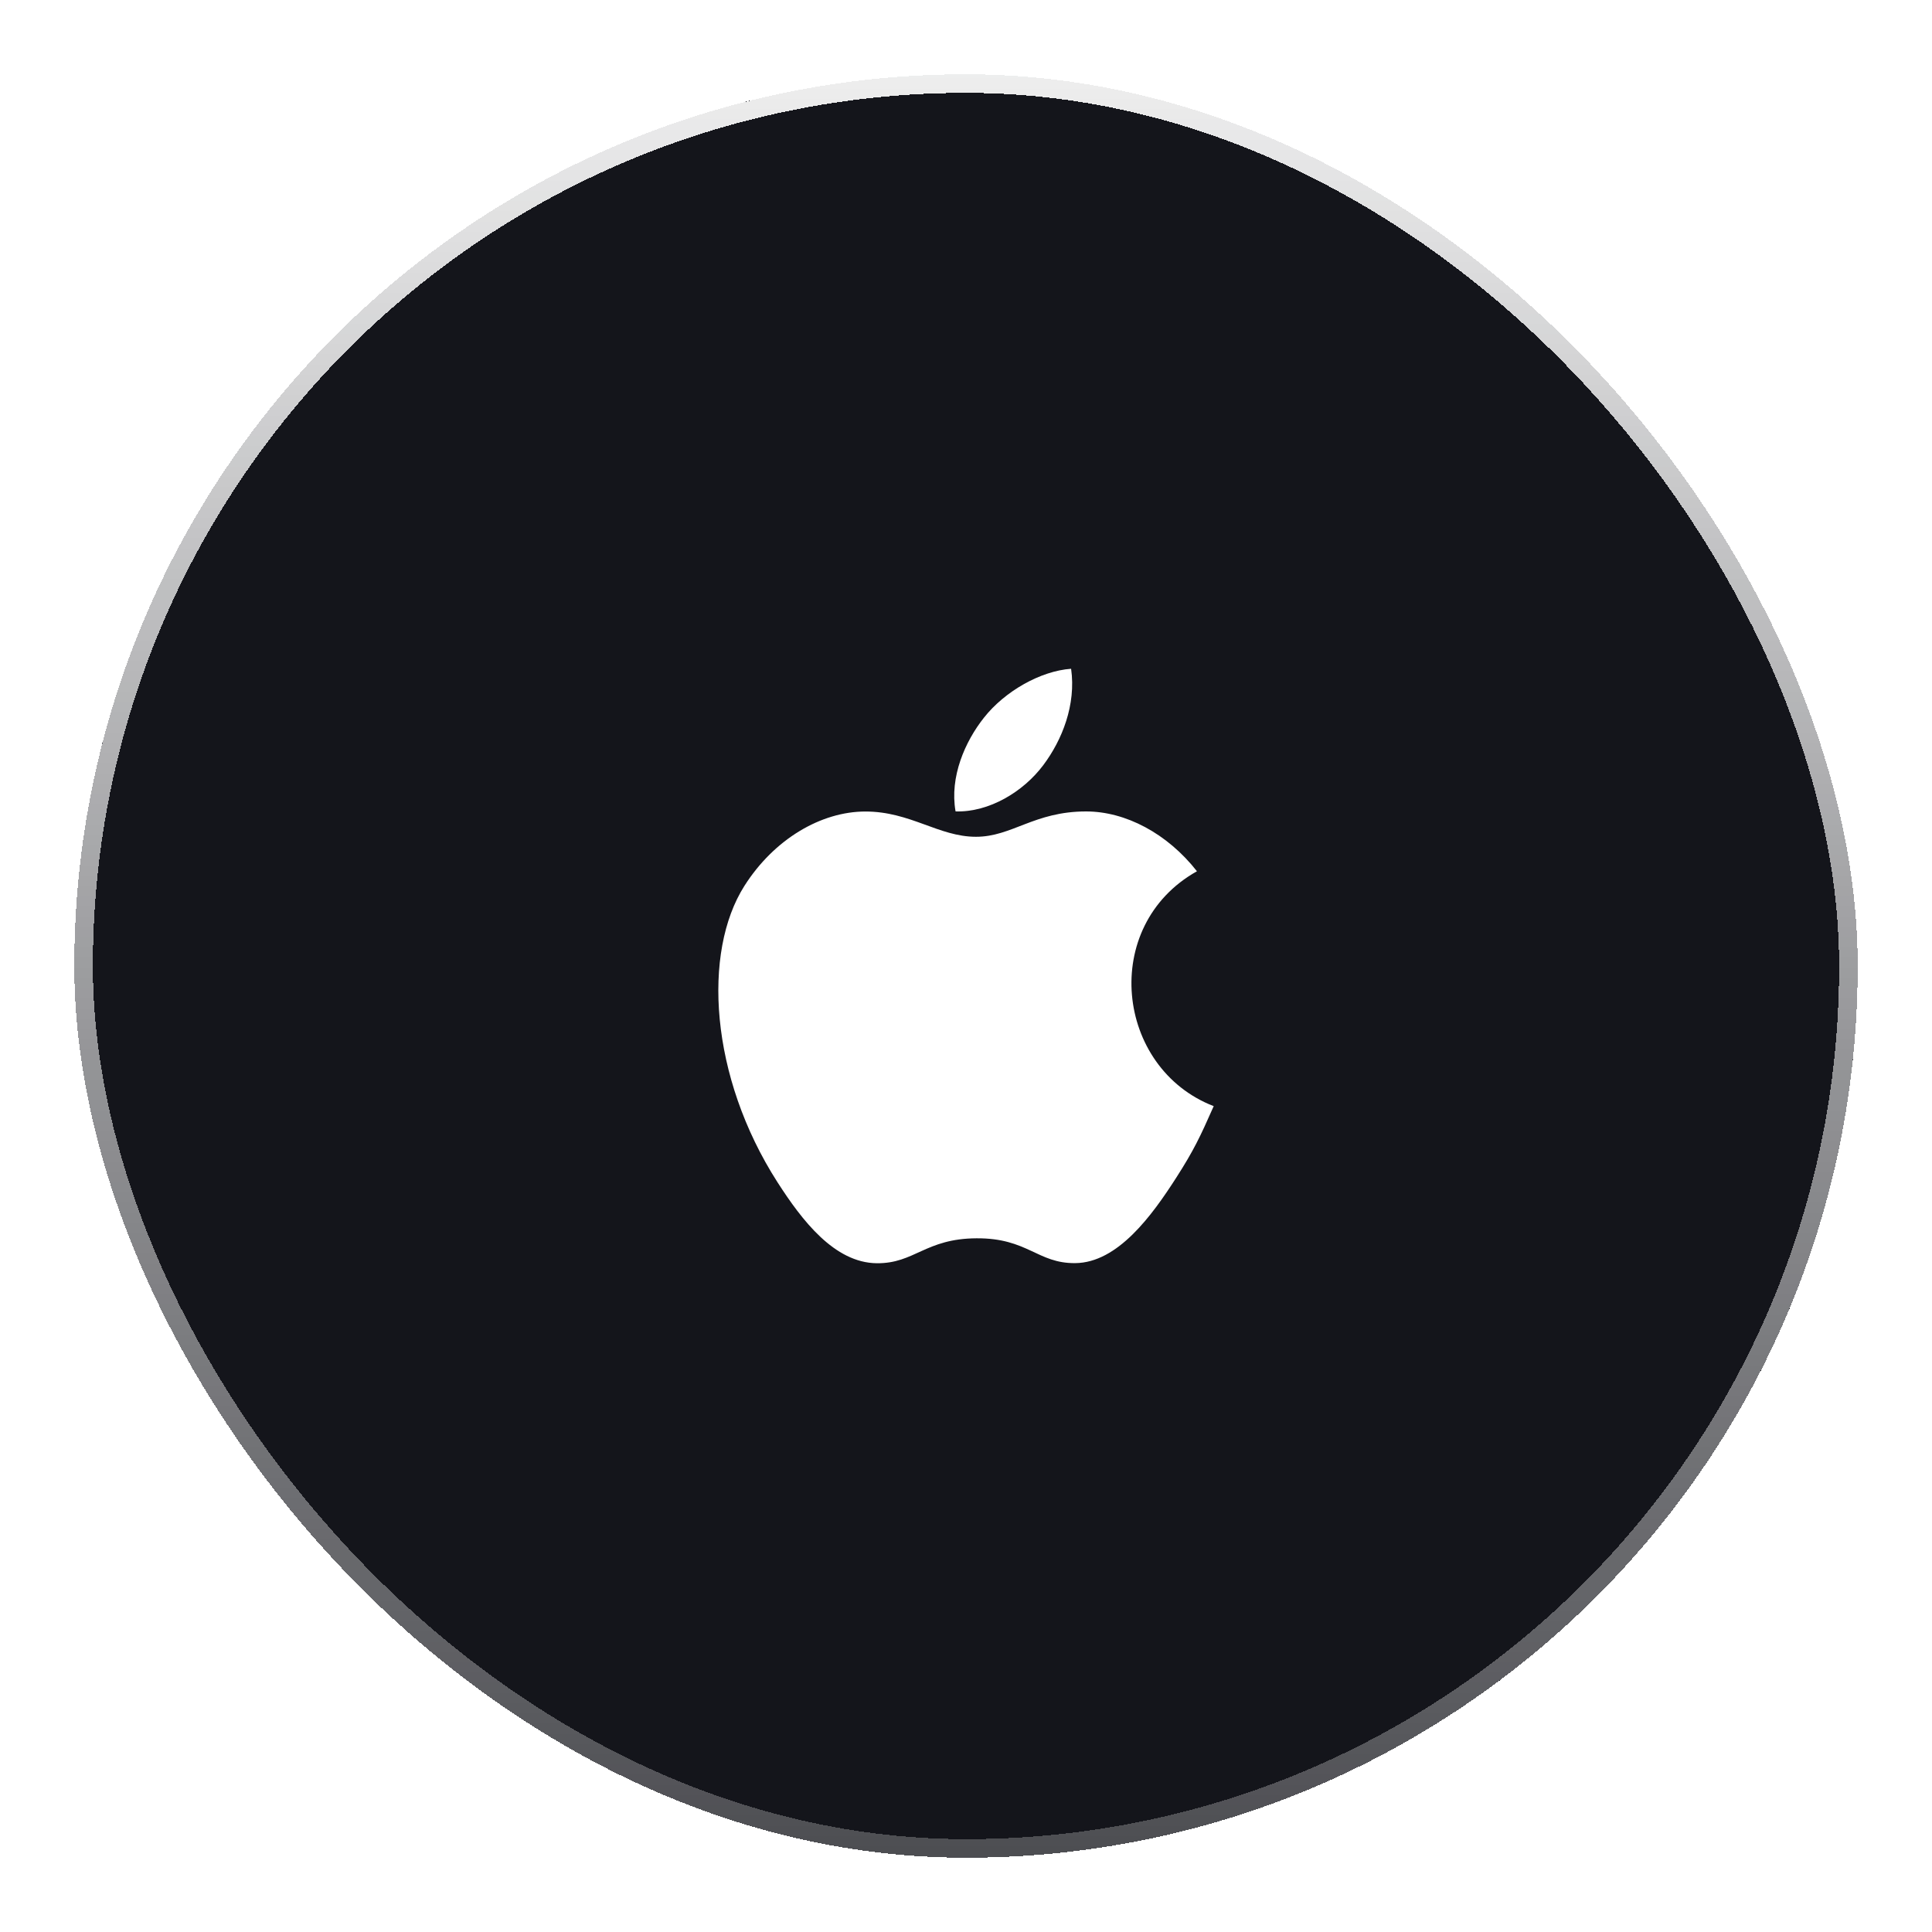 <svg width="52" height="52" viewBox="0 0 52 52" fill="none" xmlns="http://www.w3.org/2000/svg">
    <g filter="url(#filter0_d_522_10426)">
        <rect x="2" y="1" width="48" height="48" rx="24" fill="#14151B" shape-rendering="crispEdges"/>
        <rect x="2.25" y="1.25" width="47.5" height="47.5" rx="23.75" stroke="url(#paint0_linear_522_10426)" stroke-width="0.5" shape-rendering="crispEdges"/>
        <path d="M28.083 19.59C28.586 18.919 28.967 17.969 28.829 17C28.007 17.059 27.047 17.603 26.486 18.313C25.975 18.955 25.555 19.911 25.719 20.839C26.618 20.868 27.545 20.311 28.083 19.59ZM32.667 28.772C32.303 29.597 32.128 29.966 31.659 30.697C31.005 31.717 30.083 32.988 28.939 32.997C27.923 33.008 27.661 32.32 26.283 32.329C24.904 32.336 24.617 33.01 23.599 33C22.457 32.989 21.583 31.843 20.928 30.823C19.098 27.972 18.905 24.625 20.035 22.845C20.837 21.581 22.103 20.842 23.293 20.842C24.504 20.842 25.265 21.522 26.268 21.522C27.241 21.522 27.833 20.84 29.233 20.84C30.293 20.84 31.417 21.431 32.216 22.45C29.596 23.919 30.02 27.748 32.667 28.772Z" fill="white"/>
    </g>
    <defs>
        <filter id="filter0_d_522_10426" x="0" y="0" width="52" height="52" filterUnits="userSpaceOnUse" color-interpolation-filters="sRGB">
            <feFlood flood-opacity="0" result="BackgroundImageFix"/>
            <feColorMatrix in="SourceAlpha" type="matrix" values="0 0 0 0 0 0 0 0 0 0 0 0 0 0 0 0 0 0 127 0" result="hardAlpha"/>
            <feOffset dy="1"/>
            <feGaussianBlur stdDeviation="1"/>
            <feComposite in2="hardAlpha" operator="out"/>
            <feColorMatrix type="matrix" values="0 0 0 0 0 0 0 0 0 0 0 0 0 0 0 0 0 0 0.05 0"/>
            <feBlend mode="normal" in2="BackgroundImageFix" result="effect1_dropShadow_522_10426"/>
            <feBlend mode="normal" in="SourceGraphic" in2="effect1_dropShadow_522_10426" result="shape"/>
        </filter>
        <linearGradient id="paint0_linear_522_10426" x1="27.636" y1="-4.25" x2="27.636" y2="65.875" gradientUnits="userSpaceOnUse">
            <stop stop-color="white"/>
            <stop offset="1" stop-color="white" stop-opacity="0"/>
        </linearGradient>
    </defs>
</svg>
